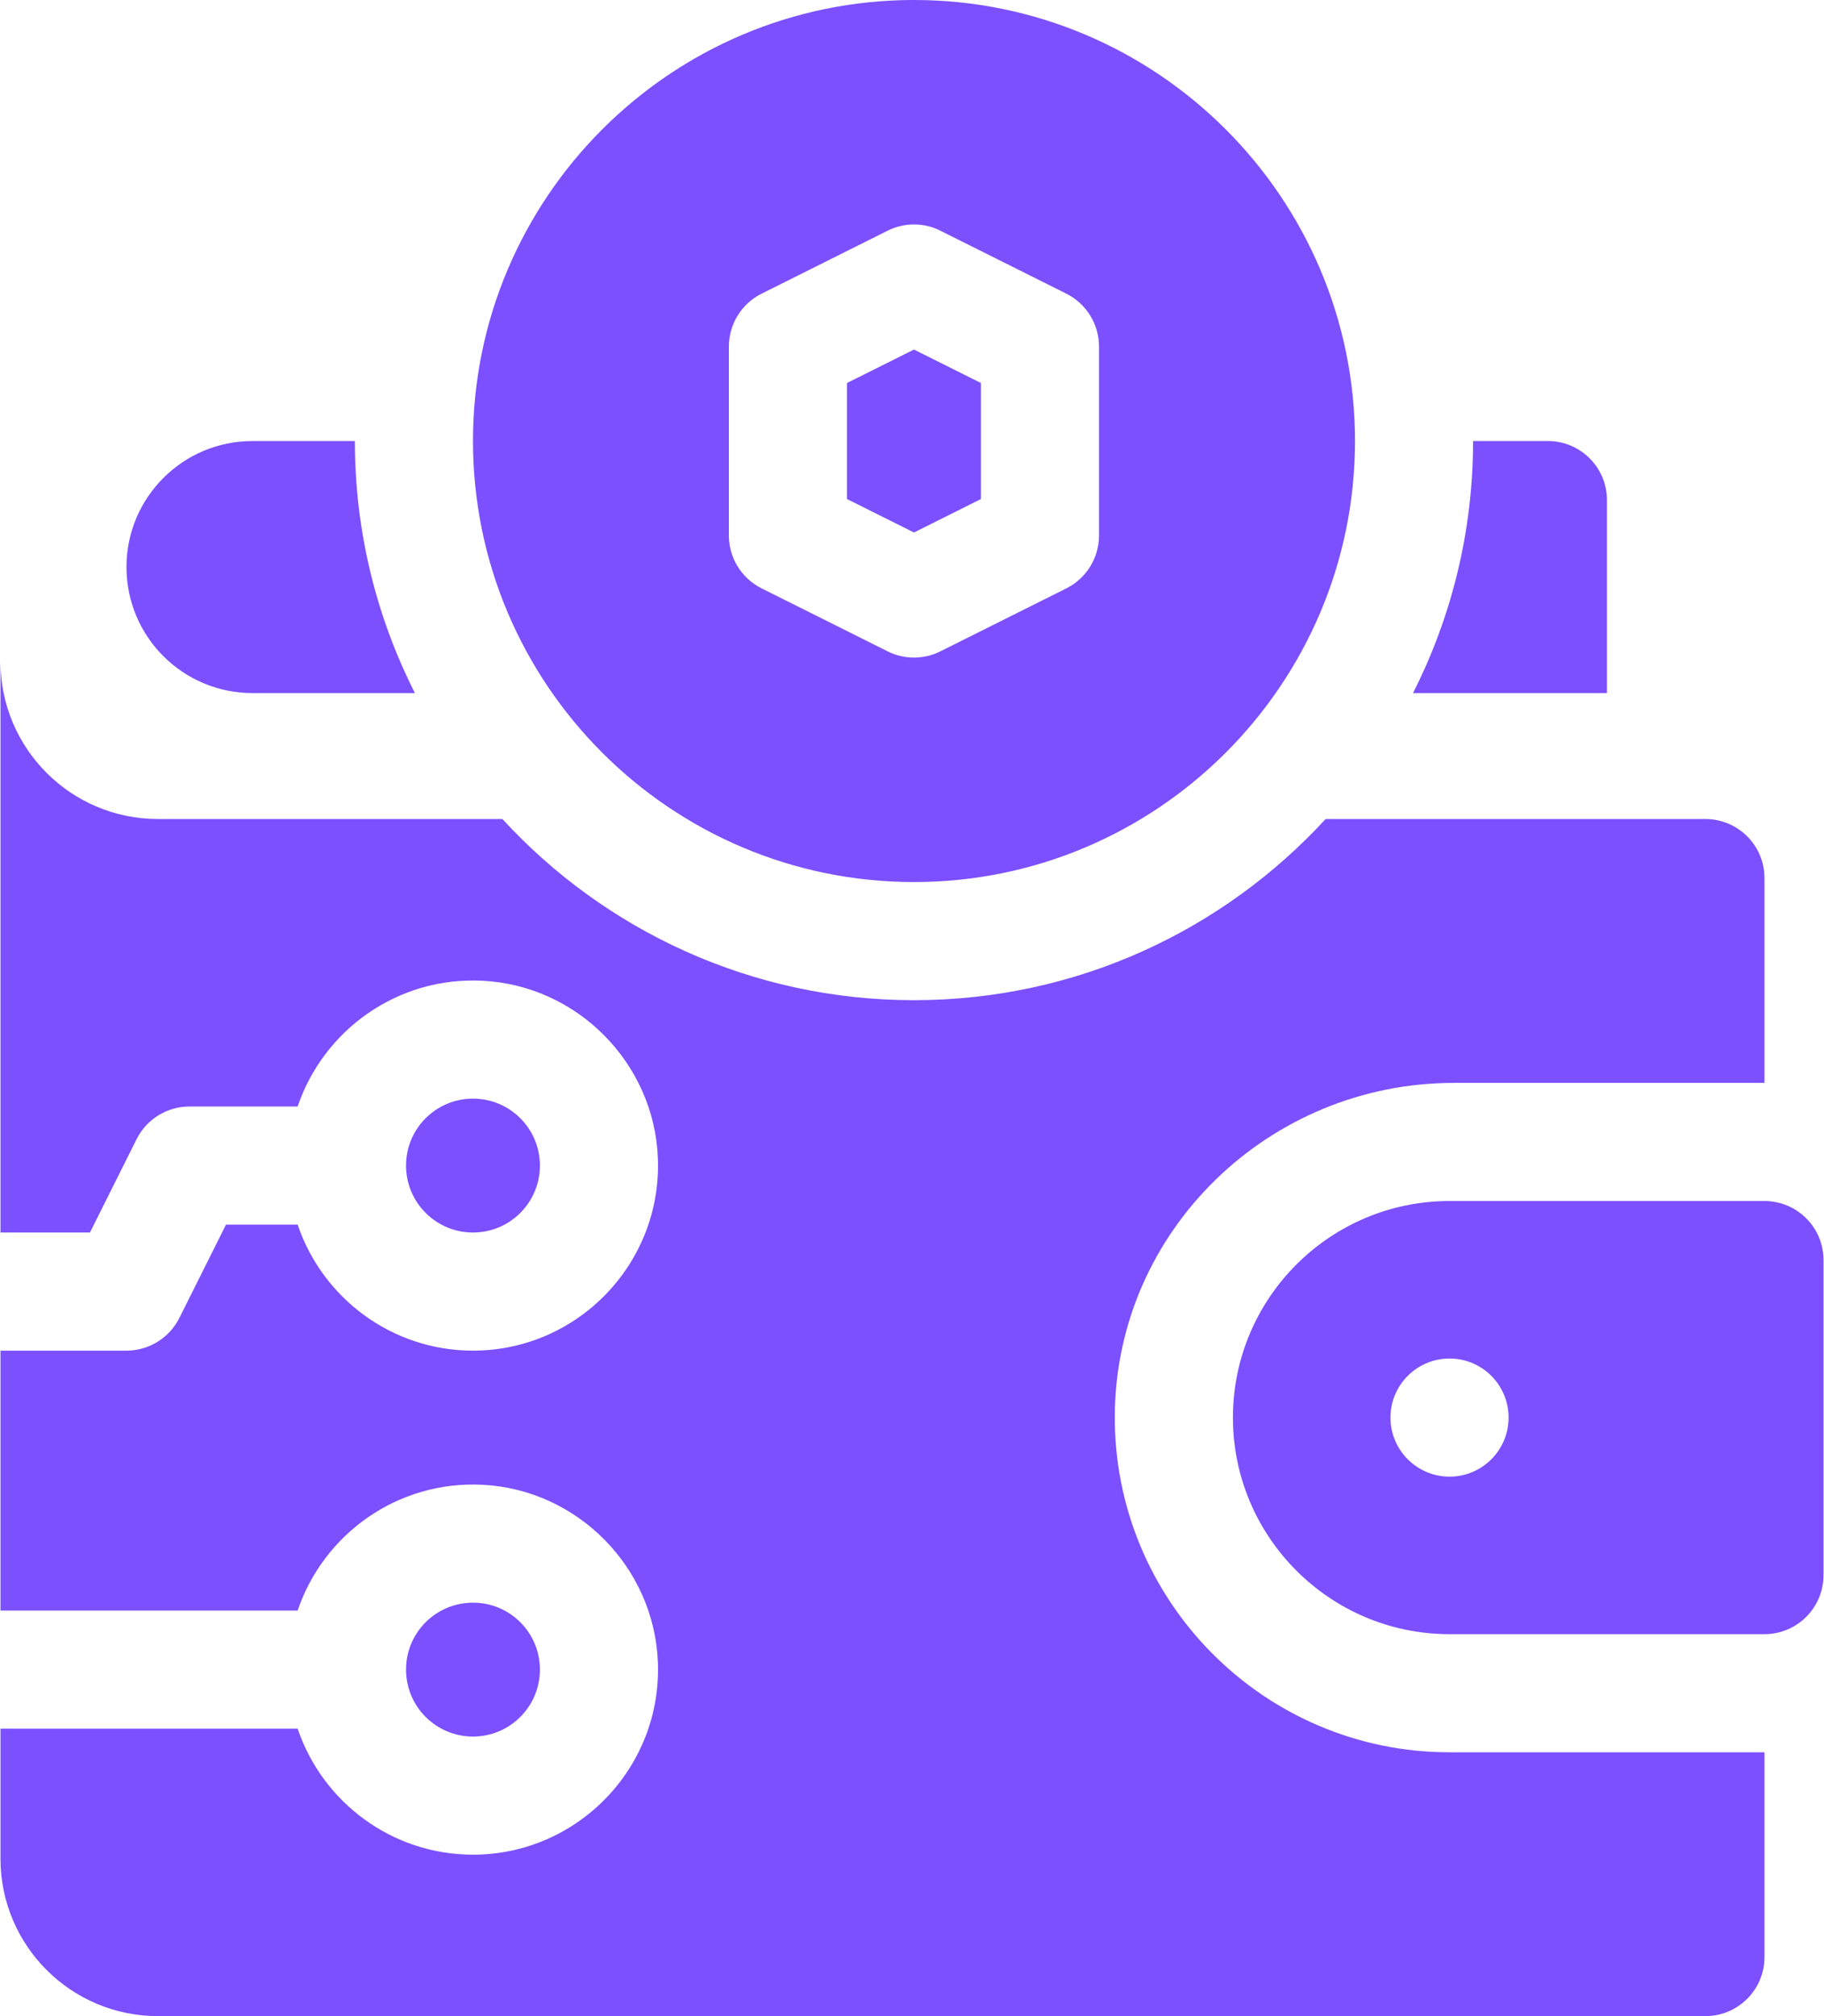 <svg width="38" height="42" viewBox="0 0 38 42" fill="none" xmlns="http://www.w3.org/2000/svg">
<path d="M5.26 14.438H8.644C7.844 12.859 7.393 11.075 7.393 9.188H5.26C3.81 9.188 2.635 10.363 2.635 11.812C2.635 12.538 2.928 13.194 3.403 13.669C3.878 14.144 4.535 14.438 5.26 14.438Z" fill="#7C4FFF"/>
<path d="M33.478 10.418C33.478 9.739 32.927 9.188 32.248 9.188H30.689C30.689 11.075 30.238 12.859 29.438 14.438H33.478V10.418Z" fill="#7C4FFF"/>
<path d="M36.76 25.02H30.197C27.709 25.02 25.686 27.043 25.686 29.531C25.686 32.019 27.709 34.043 30.197 34.043H36.76C37.439 34.043 37.99 33.492 37.99 32.812V26.25C37.99 25.571 37.439 25.02 36.76 25.02ZM30.199 30.762C29.52 30.762 28.968 30.21 28.968 29.531C28.968 28.852 29.519 28.301 30.198 28.301H30.199C30.878 28.301 31.429 28.852 31.429 29.531C31.429 30.21 30.878 30.762 30.199 30.762Z" fill="#7C4FFF"/>
<path d="M9.854 36.176C10.624 36.176 11.248 35.551 11.248 34.781C11.248 34.011 10.624 33.387 9.854 33.387C9.083 33.387 8.459 34.011 8.459 34.781C8.459 35.551 9.083 36.176 9.854 36.176Z" fill="#7C4FFF"/>
<path d="M23.225 29.462C23.262 25.624 26.448 22.559 30.286 22.559H36.76V18.293C36.76 17.614 36.209 17.062 35.529 17.062H27.617C25.486 19.381 22.43 20.836 19.041 20.836C15.652 20.836 12.596 19.381 10.466 17.062H3.291C2.385 17.062 1.565 16.695 0.971 16.101C0.377 15.507 0.01 14.687 0.01 13.781V25.676H1.874L2.846 23.731C3.055 23.314 3.481 23.051 3.947 23.051H6.201C6.736 21.467 8.273 20.34 10.055 20.431C12.031 20.532 13.628 22.148 13.706 24.125C13.793 26.322 12.031 28.137 9.854 28.137C8.158 28.137 6.715 27.036 6.201 25.512H4.708L3.736 27.457C3.527 27.873 3.101 28.137 2.635 28.137H0.01V33.551H6.201C6.736 31.967 8.273 30.84 10.055 30.931C12.031 31.032 13.628 32.648 13.706 34.625C13.793 36.822 12.031 38.637 9.854 38.637C8.158 38.637 6.715 37.536 6.201 36.012H0.01V38.719C0.01 40.531 1.479 42 3.291 42H35.529C36.209 42 36.76 41.449 36.76 40.77V36.504H30.197C26.329 36.504 23.188 33.339 23.225 29.462Z" fill="#7C4FFF"/>
<path d="M9.854 25.676C10.624 25.676 11.248 25.051 11.248 24.281C11.248 23.511 10.624 22.887 9.854 22.887C9.083 22.887 8.459 23.511 8.459 24.281C8.459 25.051 9.083 25.676 9.854 25.676Z" fill="#7C4FFF"/>
<path d="M20.436 10.396V7.979L19.041 7.282L17.646 7.979V10.396L19.041 11.093L20.436 10.396Z" fill="#7C4FFF"/>
<path d="M19.041 18.375C24.107 18.375 28.229 14.254 28.229 9.188C28.229 4.121 24.107 0 19.041 0C13.975 0 9.854 4.121 9.854 9.188C9.854 14.254 13.975 18.375 19.041 18.375ZM15.185 7.219C15.185 6.753 15.449 6.327 15.866 6.118L18.491 4.806C18.837 4.632 19.245 4.632 19.591 4.806L22.216 6.118C22.633 6.327 22.896 6.753 22.896 7.219V11.156C22.896 11.622 22.633 12.048 22.216 12.257L19.591 13.569C19.418 13.656 19.23 13.699 19.041 13.699C18.852 13.699 18.664 13.656 18.491 13.569L15.866 12.257C15.449 12.048 15.185 11.622 15.185 11.156V7.219Z" fill="#7C4FFF"/>
</svg>
